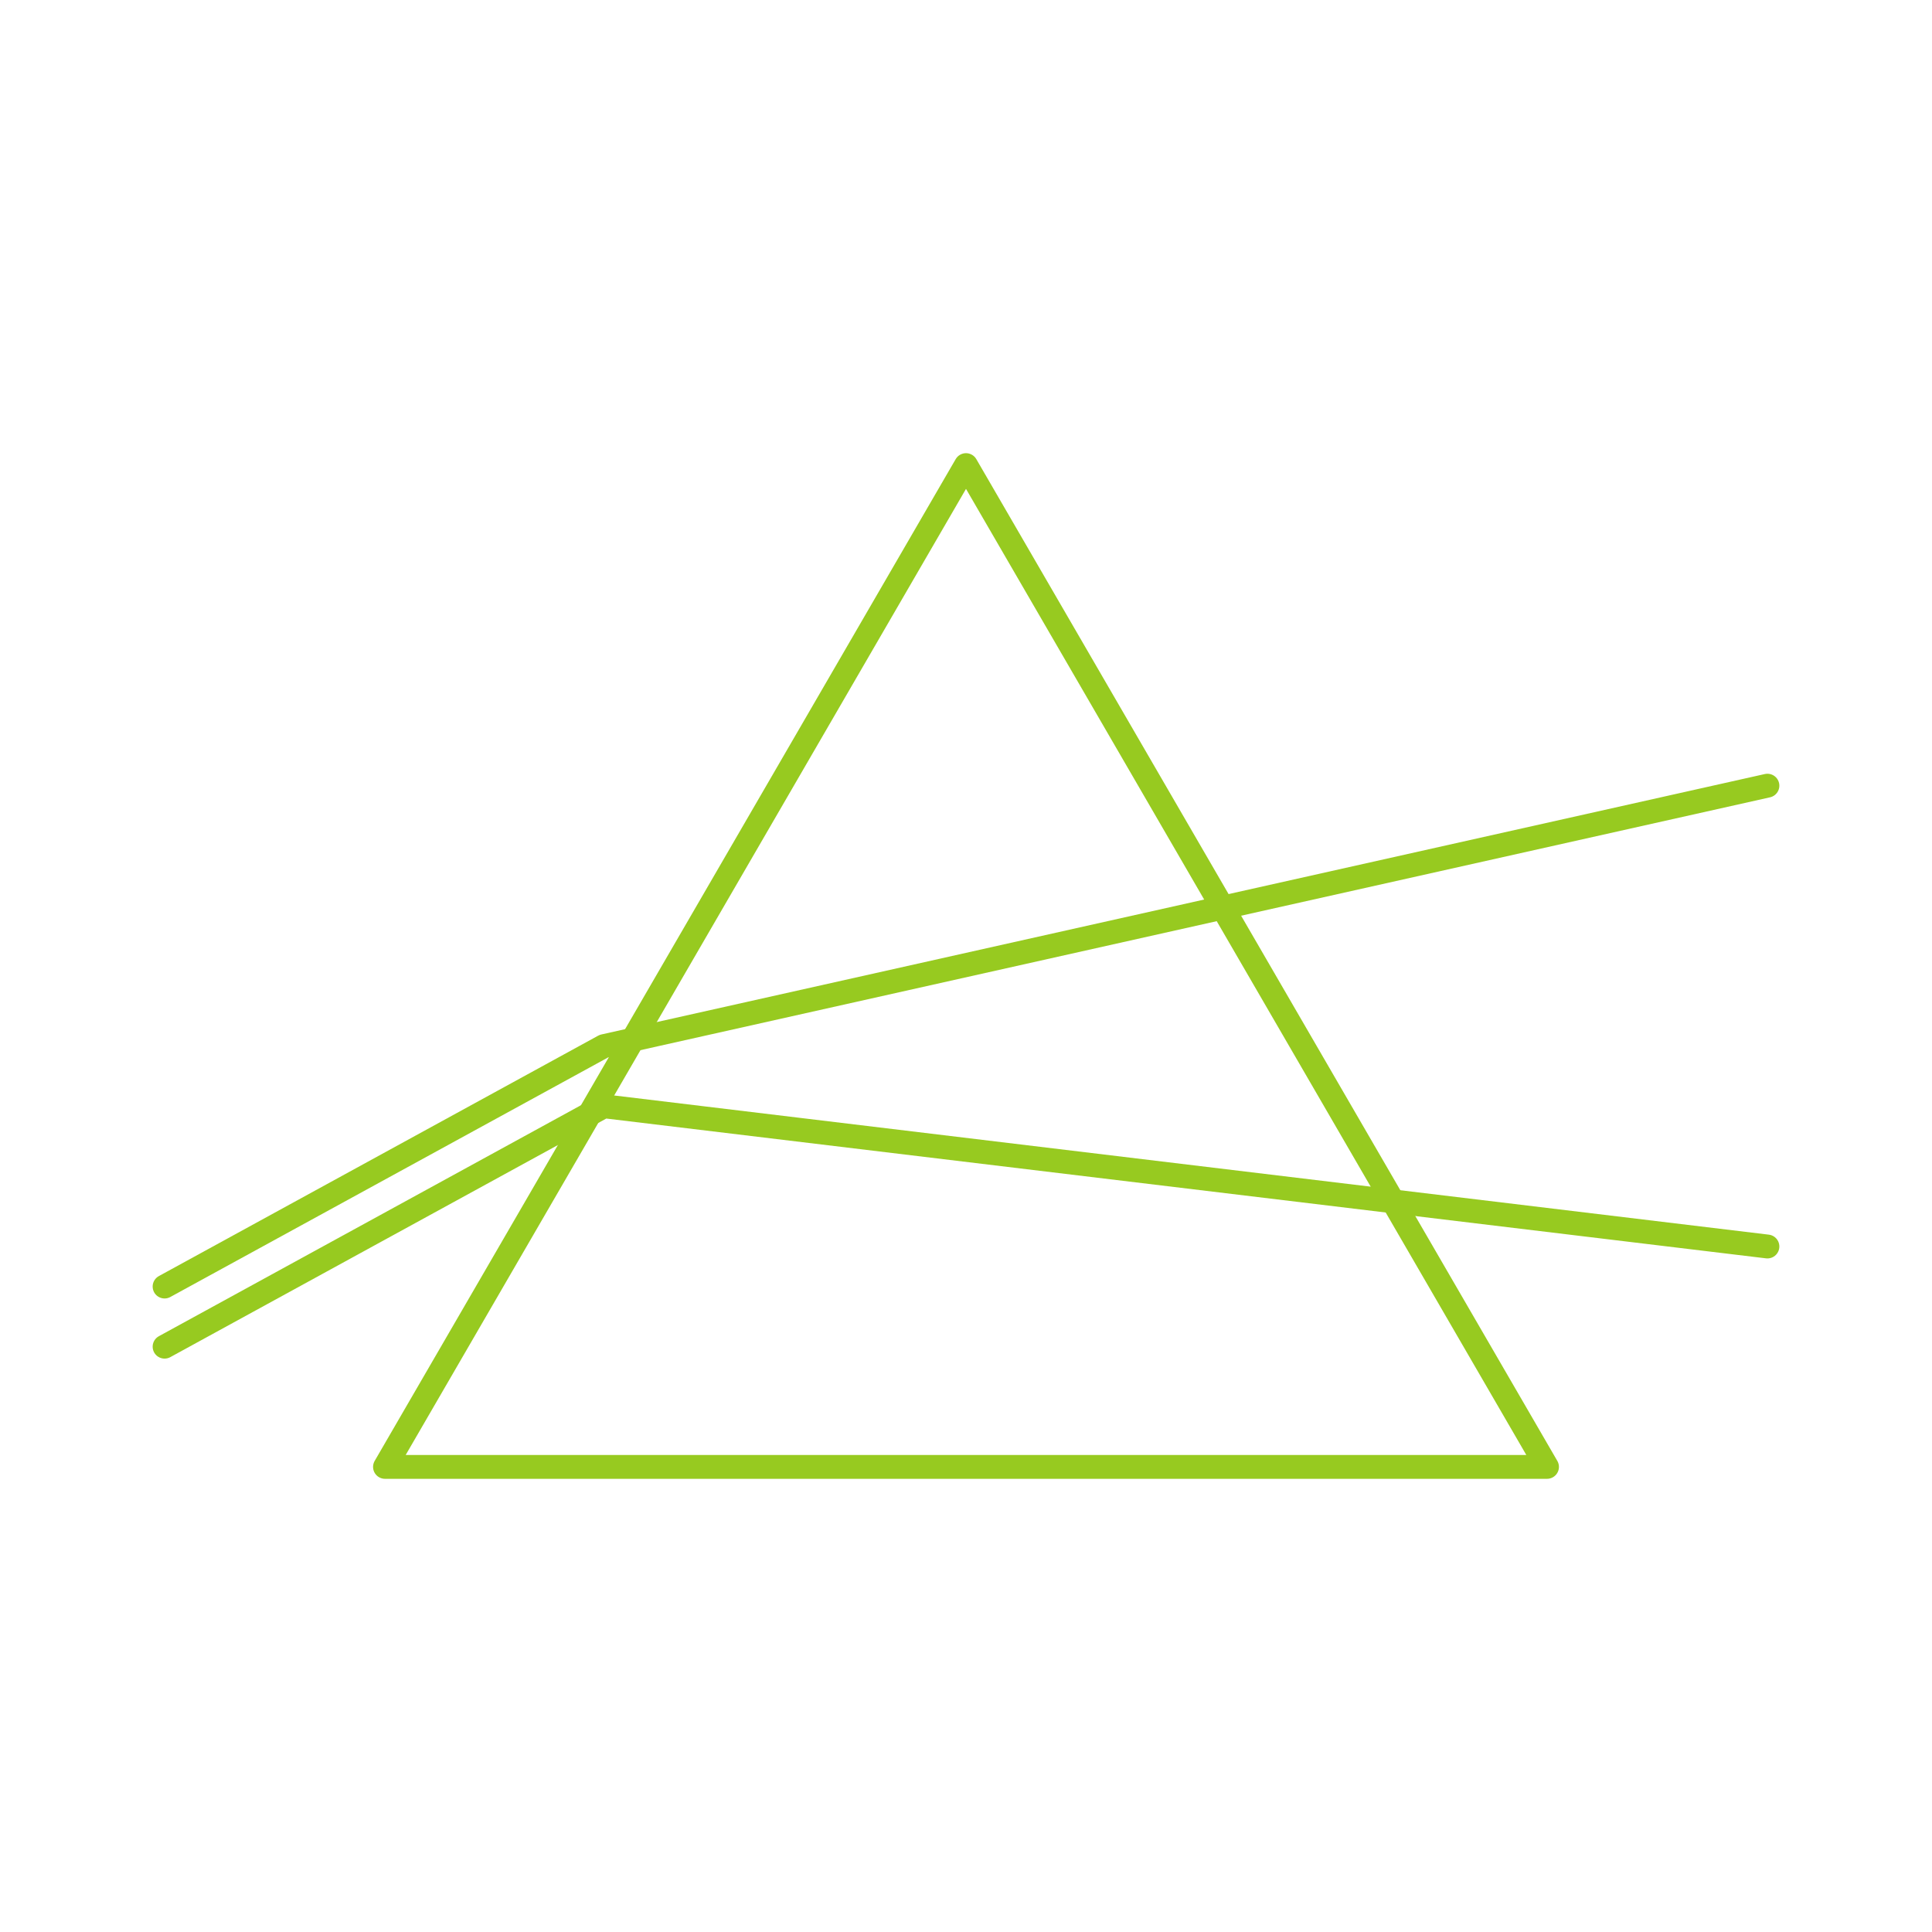 <?xml version="1.0" encoding="utf-8"?>
<!-- Generator: Adobe Illustrator 15.1.0, SVG Export Plug-In . SVG Version: 6.00 Build 0)  -->
<!DOCTYPE svg PUBLIC "-//W3C//DTD SVG 1.1//EN" "http://www.w3.org/Graphics/SVG/1.1/DTD/svg11.dtd">
<svg version="1.1" id="圖層_1" xmlns="http://www.w3.org/2000/svg" xmlns:xlink="http://www.w3.org/1999/xlink" x="0px" y="0px"
	 width="81px" height="81px" viewBox="-0.5 -0.5 81 81" enable-background="new -0.5 -0.5 81 81" xml:space="preserve">
<g>
	<polygon fill="none" stroke="#97CA20" stroke-linecap="round" stroke-linejoin="round" stroke-miterlimit="10" points="40,19 
		64.359,61 15.641,61 	"/>
	<polyline fill="none" stroke="#97CA20" stroke-linecap="round" stroke-linejoin="round" stroke-miterlimit="10" points="6.4,55.96 
		24.82,45.88 73.6,51.76 	"/>
	<polyline fill="none" stroke="#97CA20" stroke-linecap="round" stroke-linejoin="round" stroke-miterlimit="10" points="
		6.4,53.439 24.82,43.359 73.6,32.44 	"/>
</g>
</svg>

